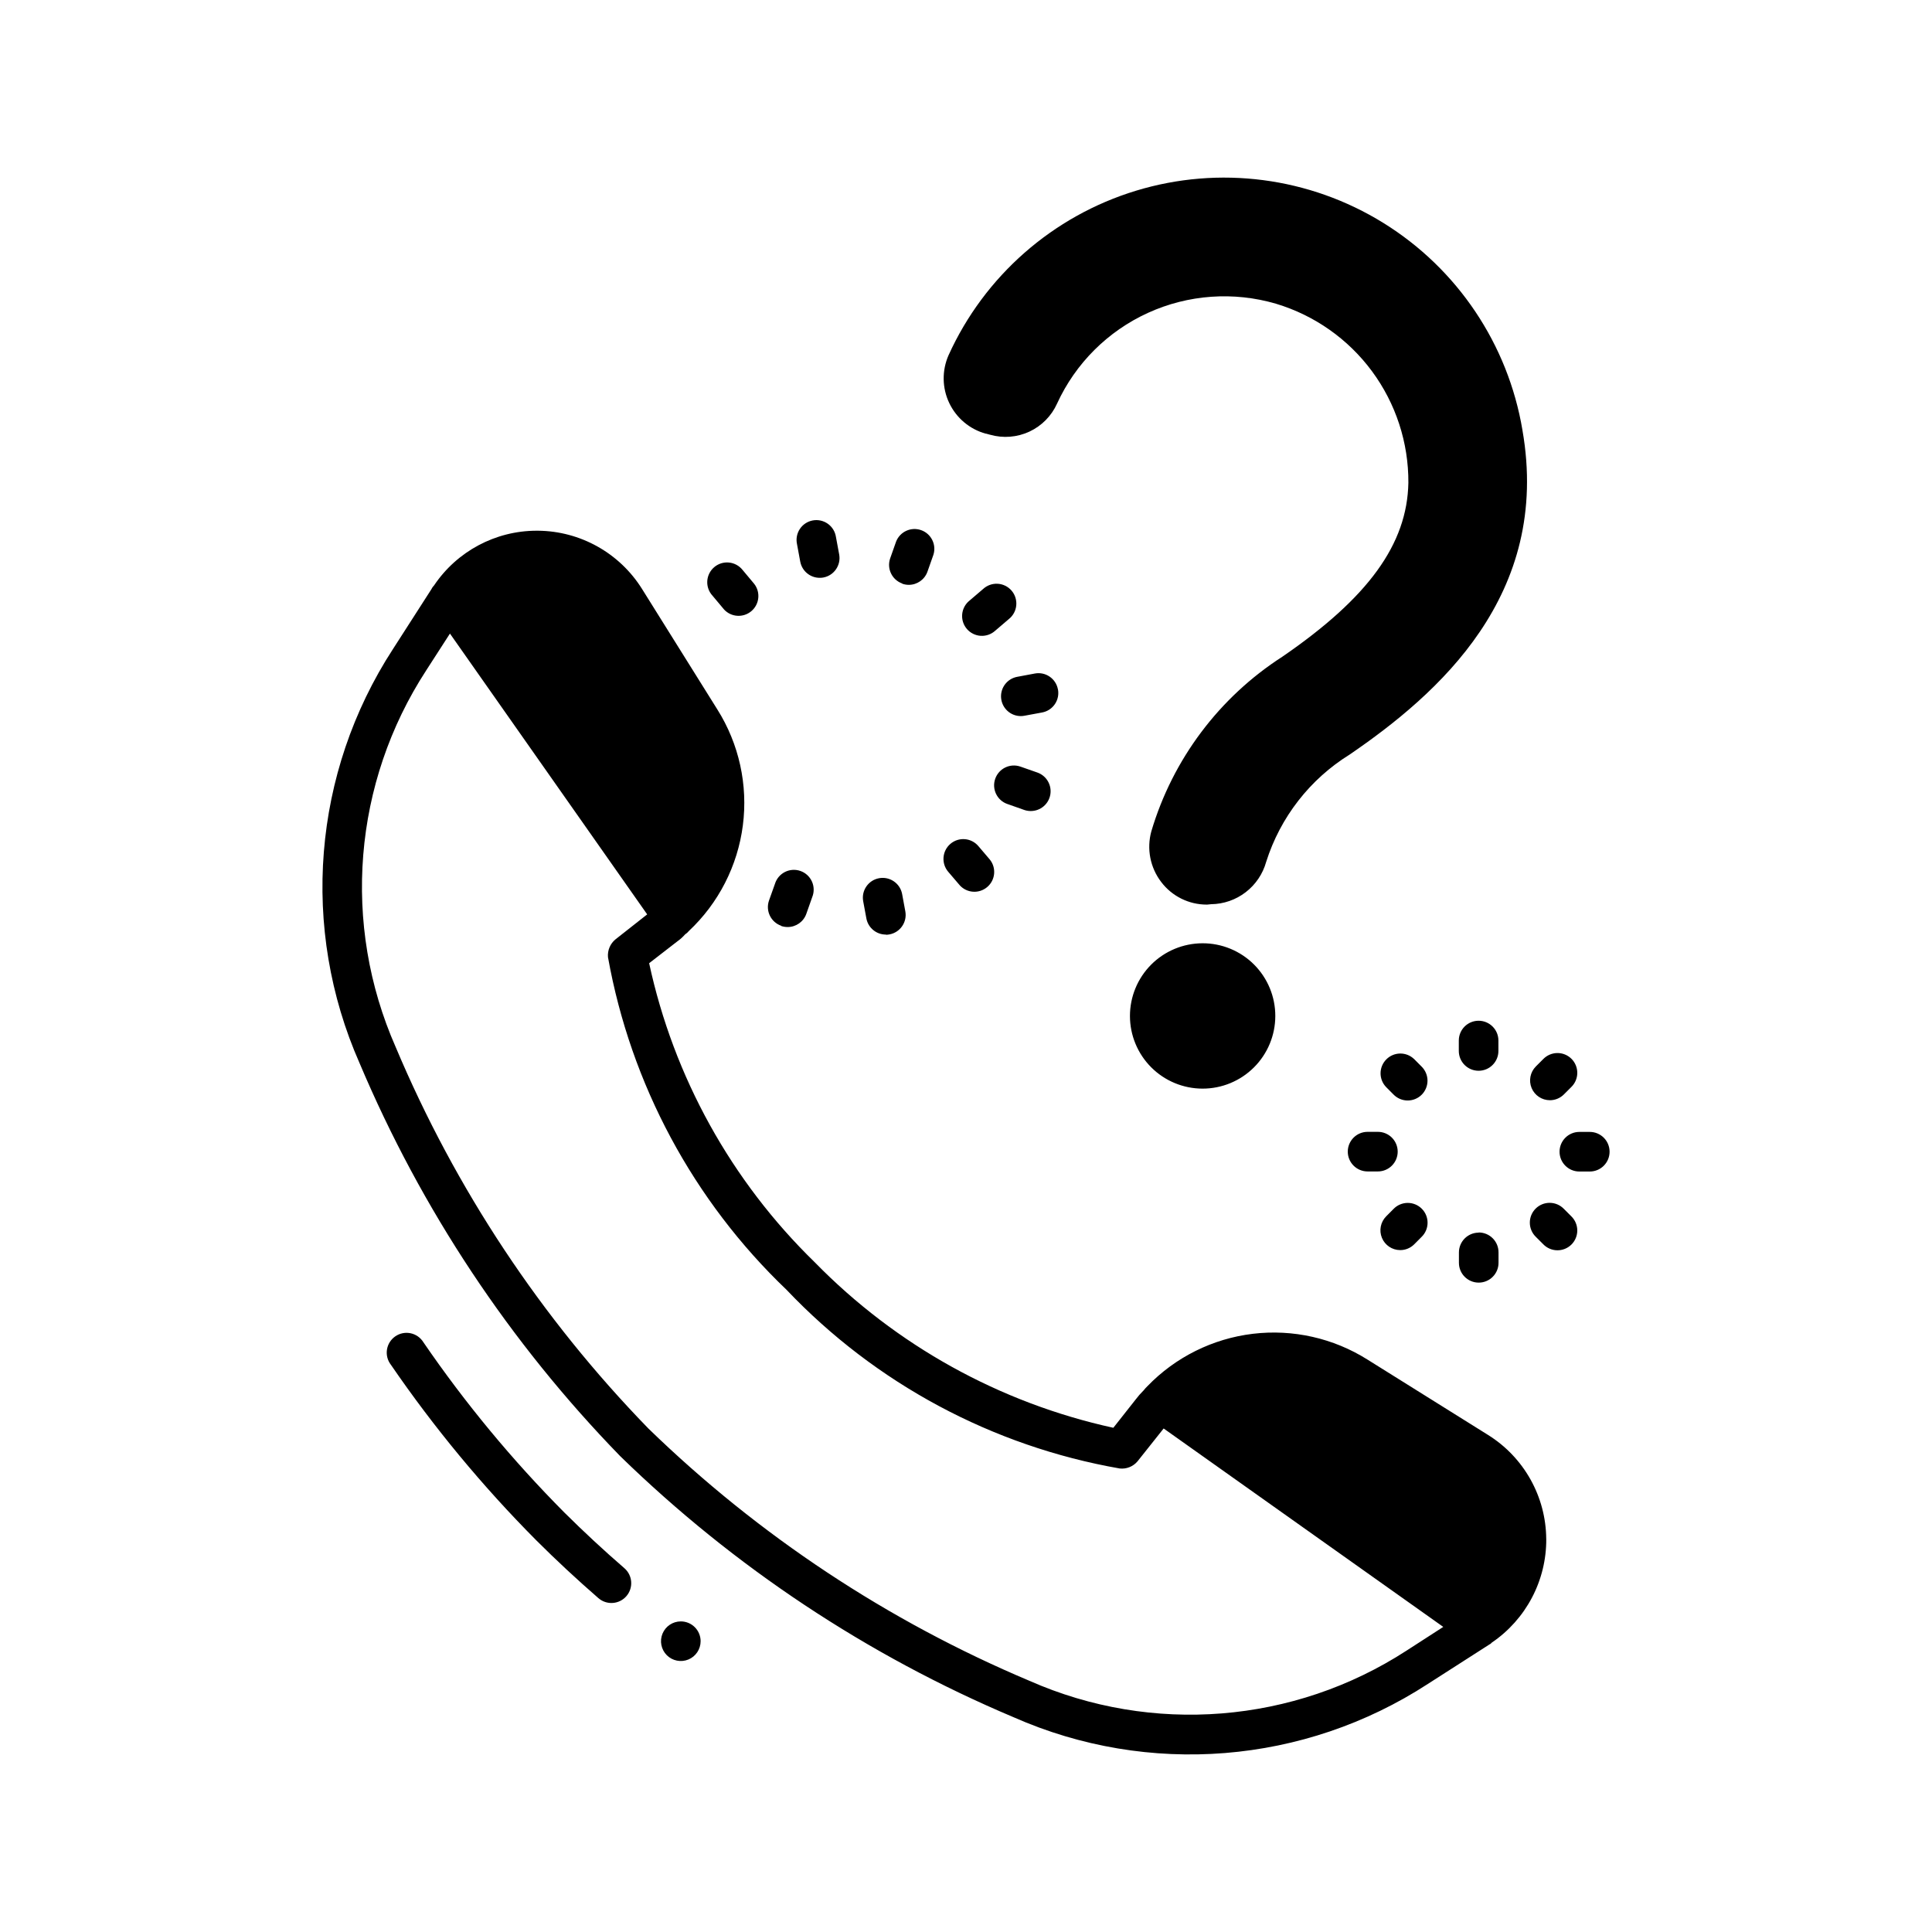 <?xml version="1.0" encoding="UTF-8"?>
<!-- Uploaded to: ICON Repo, www.iconrepo.com, Generator: ICON Repo Mixer Tools -->
<svg fill="#000000" width="800px" height="800px" version="1.1" viewBox="144 144 512 512" xmlns="http://www.w3.org/2000/svg">
 <path d="m309.47 559.59c2.191 1.902 2.426 5.219 0.527 7.41-1.902 2.191-5.219 2.426-7.41 0.527-5.68-4.934-11.211-10.078-16.449-15.305-14.223-14.309-27.121-29.879-38.531-46.52-0.891-1.133-1.273-2.586-1.062-4.016 0.215-1.426 1.008-2.703 2.191-3.527 1.184-0.828 2.656-1.129 4.066-0.836 1.414 0.297 2.644 1.156 3.402 2.387 11.062 16.145 23.57 31.25 37.367 45.133 5.047 5.008 10.398 9.992 15.898 14.746zm244.3-7.746h0.004c0.066 11.012-5.367 21.328-14.484 27.5-0.125 0.195-0.309 0.34-0.527 0.422l-16.375 10.496h0.004c-32.762 21.289-74.055 24.602-109.79 8.816-38.75-16.363-74.098-39.824-104.23-69.172-29.289-30.113-52.711-65.422-69.062-104.12-15.777-35.73-12.461-77.008 8.816-109.76l10.18-15.848v-0.004c0.184-0.387 0.434-0.742 0.734-1.047 6.09-9.047 16.281-14.477 27.184-14.484h0.316c11.234 0.086 21.645 5.906 27.605 15.43l19.941 31.906c5.766 9.148 8.164 20.02 6.781 30.746-1.379 10.727-6.449 20.637-14.34 28.031-0.262 0.332-0.582 0.617-0.941 0.84-0.625 0.711-1.328 1.348-2.102 1.891l-7.453 5.773c6.508 30.156 21.77 57.723 43.875 79.242 21.535 22.035 49.043 37.285 79.141 43.875l5.879-7.453c0.641-0.852 1.344-1.66 2.098-2.414 0.059 0 0.105-0.047 0.105-0.105 0.289-0.371 0.602-0.723 0.945-1.047 7.438-7.703 17.301-12.605 27.93-13.887 10.629-1.277 21.371 1.141 30.426 6.852l31.906 19.941 0.004 0.004c9.531 5.934 15.355 16.344 15.43 27.57zm-27.289 23.301-74.102-52.586-6.926 8.711v0.004c-1.16 1.375-2.934 2.086-4.723 1.887-33.738-5.906-64.684-22.5-88.273-47.336-24.727-23.625-41.305-54.5-47.336-88.168-0.156-1.805 0.59-3.574 1.992-4.723l8.398-6.613-52.27-74.418-6.297 9.762v0.004c-19.371 29.773-22.41 67.312-8.082 99.816 15.824 37.57 38.539 71.852 66.965 101.08 29.207 28.367 63.449 51.039 100.97 66.859 32.523 14.363 70.094 11.363 99.926-7.977zm-202.06-1.457c-2.121 0-4.035 1.277-4.848 3.238-0.812 1.961-0.363 4.219 1.137 5.719 1.504 1.504 3.758 1.949 5.719 1.141 1.961-0.812 3.242-2.727 3.242-4.852 0-1.391-0.555-2.727-1.539-3.711s-2.316-1.535-3.711-1.535zm80.82-314.79 1.156 0.316v-0.004c3.453 0.98 7.148 0.688 10.406-0.828 3.254-1.52 5.859-4.156 7.332-7.434 4.879-10.648 13.434-19.18 24.094-24.039 10.656-4.856 22.711-5.711 33.949-2.41 10.18 3.066 19.098 9.34 25.418 17.891 6.316 8.555 9.699 18.918 9.637 29.551-0.316 16.27-10.602 30.438-33.379 46.078h0.004c-16.75 10.773-29.078 27.199-34.742 46.289-1.277 4.641-0.305 9.613 2.621 13.434 2.863 3.777 7.332 5.992 12.07 5.984h0.105l1.051-0.105c3.32-0.039 6.539-1.156 9.168-3.184 2.633-2.023 4.535-4.848 5.422-8.047 3.746-11.824 11.602-21.914 22.145-28.445 23.301-15.953 53.426-42.195 45.762-85.961h0.004c-3.812-22.746-17.238-42.75-36.844-54.898-19.602-12.145-43.488-15.262-65.555-8.551-22.066 6.715-40.172 22.602-49.691 43.609-1.781 4.043-1.715 8.66 0.18 12.648 1.895 3.992 5.43 6.961 9.688 8.137zm57.414 135.08c-5.102 0.016-9.992 2.051-13.59 5.664-3.602 3.617-5.621 8.512-5.617 13.613 0.004 5.102 2.031 9.992 5.641 13.602 3.606 3.609 8.5 5.637 13.602 5.641 5.102 0.004 9.996-2.016 13.609-5.617 3.617-3.602 5.652-8.488 5.668-13.59 0.02-5.125-2.008-10.047-5.633-13.676-3.621-3.625-8.543-5.652-13.668-5.637zm78.438 25.777c0-2.898-2.352-5.246-5.25-5.246-2.898 0-5.246 2.348-5.246 5.246v2.762c0 2.898 2.348 5.246 5.246 5.246 2.898 0 5.25-2.348 5.25-5.246zm13.645 15.816c1.387 0 2.723-0.551 3.703-1.531l1.953-1.953c1.012-0.977 1.59-2.32 1.602-3.727 0.012-1.41-0.539-2.762-1.535-3.758s-2.352-1.551-3.758-1.535c-1.406 0.012-2.75 0.59-3.731 1.602l-1.953 1.953 0.004-0.004c-1.5 1.504-1.945 3.758-1.133 5.719 0.812 1.957 2.727 3.234 4.848 3.234zm10.57 8.398h-2.762c-2.898 0-5.25 2.352-5.25 5.25 0 2.898 2.352 5.246 5.25 5.246h2.762c2.898 0 5.246-2.348 5.246-5.246 0-2.898-2.348-5.25-5.246-5.25zm-6.863 20.395h-0.004c-0.977-1.012-2.32-1.59-3.727-1.602-1.41-0.012-2.762 0.539-3.758 1.535-0.996 0.996-1.551 2.352-1.535 3.758 0.012 1.406 0.586 2.75 1.602 3.731l1.953 1.953-0.004-0.004c0.98 1.016 2.324 1.59 3.731 1.602 1.406 0.016 2.762-0.539 3.758-1.535s1.547-2.348 1.535-3.758c-0.012-1.406-0.59-2.75-1.602-3.727zm-22.566 6.297h-0.004c-2.898 0-5.246 2.352-5.246 5.25v2.75c0 2.898 2.348 5.246 5.246 5.246 2.898 0 5.25-2.348 5.25-5.246v-2.75c0.012-1.406-0.539-2.754-1.531-3.746-0.988-0.996-2.336-1.551-3.738-1.547zm-20.812 4.629h-0.004c1.395 0.004 2.731-0.547 3.715-1.531l1.941-1.953c1.016-0.977 1.59-2.32 1.602-3.731 0.016-1.406-0.539-2.762-1.535-3.754-0.996-0.996-2.348-1.551-3.758-1.539-1.406 0.012-2.75 0.59-3.727 1.602l-1.941 1.953c-1.496 1.5-1.945 3.754-1.133 5.711 0.809 1.961 2.719 3.238 4.836 3.242zm-0.664-26.094c0-1.391-0.555-2.727-1.539-3.711-0.984-0.984-2.316-1.535-3.711-1.535h-2.727c-2.898 0-5.25 2.348-5.25 5.246s2.352 5.25 5.25 5.25h2.727c1.395 0 2.727-0.555 3.711-1.539 0.984-0.984 1.539-2.316 1.539-3.711zm6.297-22.578-1.941-1.953v0.004c-2.059-1.988-5.332-1.961-7.356 0.062-2.027 2.023-2.055 5.297-0.066 7.356l1.941 1.953c0.98 1.012 2.324 1.59 3.731 1.602 1.406 0.012 2.762-0.539 3.758-1.535 0.992-0.996 1.547-2.348 1.535-3.758-0.012-1.406-0.59-2.75-1.602-3.731zm-159.46-129.49c0.32 0.004 0.637-0.023 0.953-0.082 2.844-0.531 4.723-3.266 4.199-6.109l-0.859-4.648c-0.215-1.406-0.988-2.664-2.144-3.484-1.156-0.824-2.598-1.145-3.996-0.887-1.395 0.258-2.629 1.066-3.418 2.25-0.785 1.18-1.062 2.633-0.762 4.019l0.859 4.66h0.004c0.465 2.484 2.633 4.285 5.164 4.281zm21.852 1.555c0.562 0.203 1.156 0.305 1.754 0.305 2.219-0.004 4.199-1.402 4.941-3.496l1.574-4.461c0.859-2.699-0.578-5.59-3.246-6.535-2.668-0.949-5.606 0.395-6.641 3.031l-1.574 4.461c-0.934 2.711 0.488 5.672 3.191 6.641zm28.266 9.371c1.117-0.887 1.824-2.188 1.961-3.606 0.137-1.422-0.309-2.836-1.234-3.918-0.93-1.082-2.258-1.742-3.684-1.828-1.422-0.082-2.816 0.418-3.867 1.387l-3.59 3.066c-1.113 0.883-1.816 2.184-1.953 3.602s0.309 2.828 1.23 3.91c0.926 1.082 2.25 1.742 3.672 1.832 1.418 0.086 2.816-0.406 3.863-1.367zm13.004 18.629v0.004c-0.531-2.852-3.269-4.731-6.117-4.199l-4.648 0.871h-0.004c-2.676 0.484-4.535 2.93-4.289 5.637 0.246 2.707 2.516 4.781 5.234 4.773 0.324 0 0.648-0.031 0.965-0.094l4.66-0.859c1.383-0.254 2.606-1.051 3.394-2.215 0.789-1.16 1.078-2.59 0.805-3.969zm-13.414 30.375 4.461 1.574v0.004c0.562 0.195 1.148 0.293 1.742 0.293 2.562 0.012 4.762-1.832 5.195-4.359s-1.023-4.996-3.441-5.844l-4.461-1.562c-2.734-0.965-5.731 0.469-6.695 3.203-0.965 2.731 0.465 5.731 3.199 6.695zm-12.594 21.559v0.004c1.91 2.086 5.129 2.281 7.277 0.445 2.152-1.836 2.461-5.047 0.699-7.258l-3.066-3.602c-1.883-2.199-5.195-2.461-7.398-0.574-2.203 1.883-2.461 5.195-0.578 7.398zm-19.586 13.098v0.004c0.32 0 0.641-0.031 0.953-0.094 2.844-0.531 4.723-3.262 4.199-6.109l-0.859-4.66c-0.566-2.809-3.285-4.644-6.106-4.121-2.82 0.523-4.695 3.215-4.211 6.043l0.859 4.641c0.48 2.481 2.66 4.266 5.184 4.25zm-27.781-2.34-0.004 0.004c0.566 0.195 1.156 0.293 1.754 0.293 2.223 0 4.203-1.398 4.945-3.492l1.574-4.461c0.531-1.328 0.5-2.816-0.09-4.117-0.59-1.305-1.684-2.309-3.031-2.785-1.348-0.477-2.832-0.383-4.109 0.258-1.277 0.645-2.238 1.781-2.656 3.148l-1.586 4.449c-0.938 2.727 0.504 5.699 3.223 6.656zm-15.125-83.883-0.004 0.004c1.91 2.086 5.129 2.281 7.281 0.445 2.148-1.836 2.457-5.047 0.699-7.258l-3.055-3.652c-0.887-1.113-2.188-1.82-3.606-1.957s-2.828 0.309-3.91 1.234c-1.082 0.922-1.742 2.246-1.832 3.668-0.086 1.422 0.406 2.816 1.371 3.867z"/>
</svg>